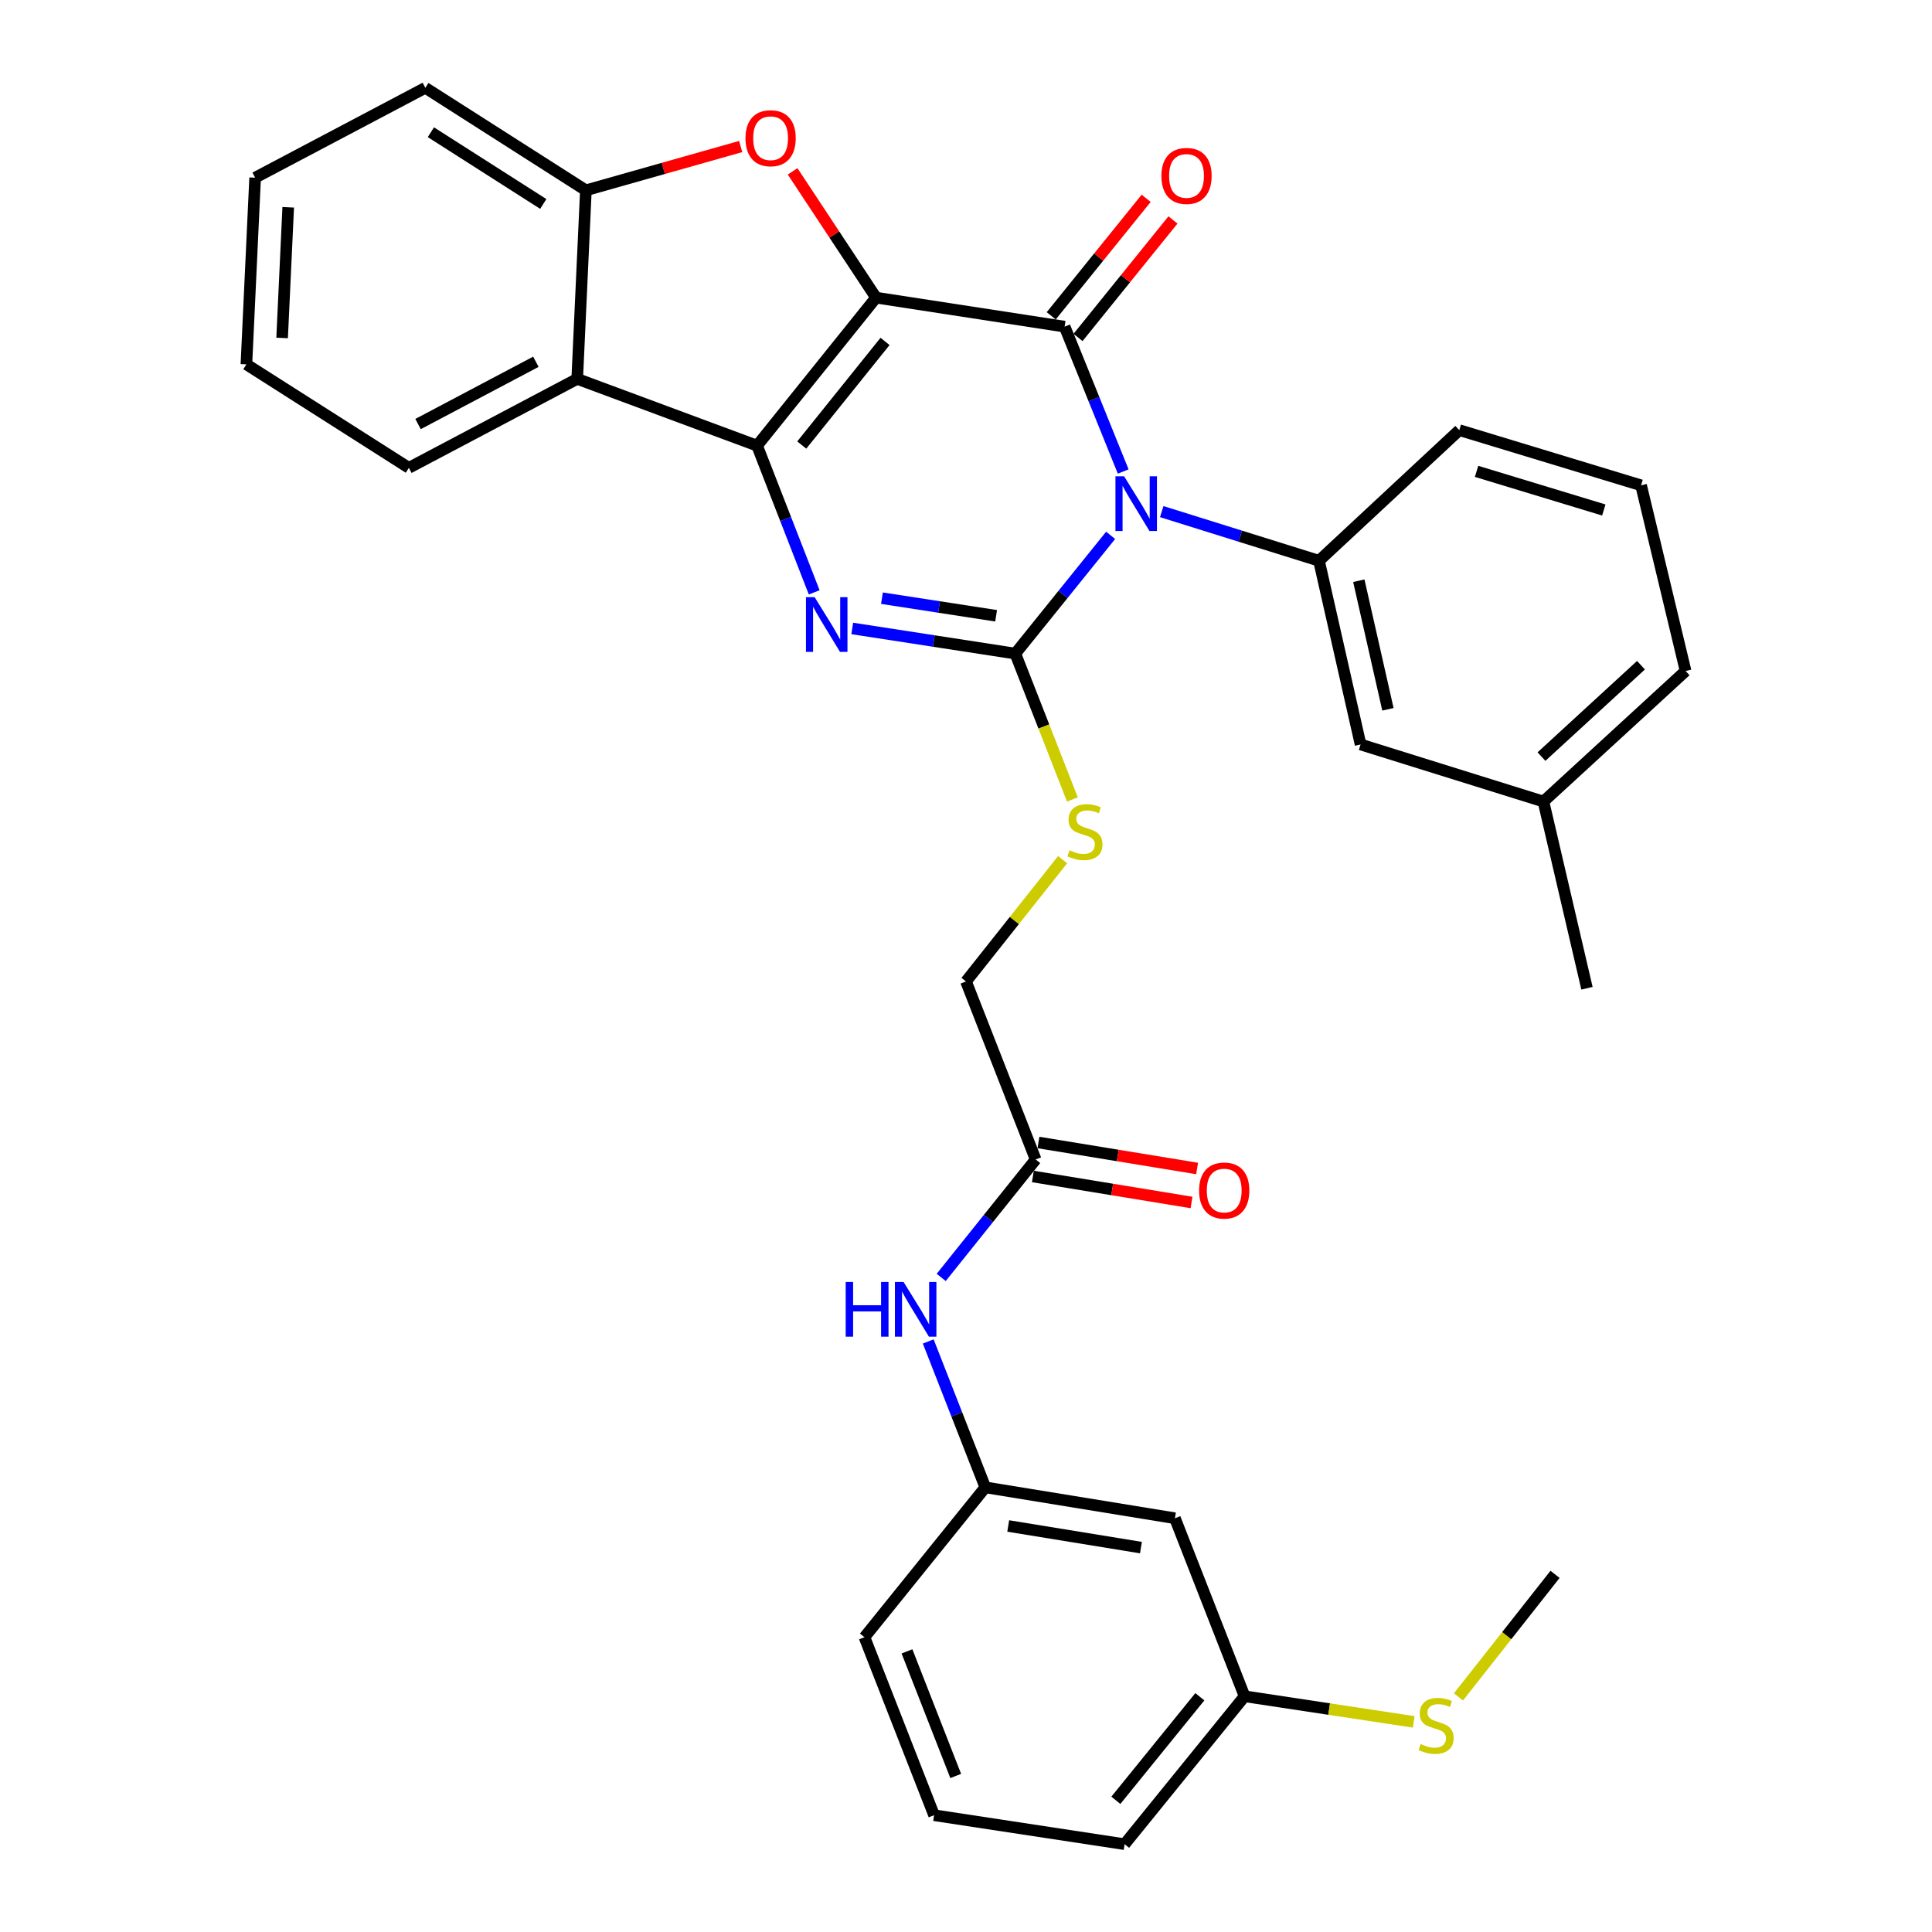 <?xml version='1.0' encoding='iso-8859-1'?>
<svg version='1.1' baseProfile='full'
              xmlns='http://www.w3.org/2000/svg'
                      xmlns:rdkit='http://www.rdkit.org/xml'
                      xmlns:xlink='http://www.w3.org/1999/xlink'
                  xml:space='preserve'
width='1000px' height='1000px' viewBox='0 0 1000 1000'>
<!-- END OF HEADER -->
<rect style='opacity:1.0;fill:#FFFFFF;stroke:none' width='1000' height='1000' x='0' y='0'> </rect>
<path class='bond-1' d='M 453.437,154.058 L 391.862,230.675' style='fill:none;fill-rule:evenodd;stroke:#000000;stroke-width:6px;stroke-linecap:butt;stroke-linejoin:miter;stroke-opacity:1' />
<path class='bond-1' d='M 458.095,176.717 L 414.992,230.349' style='fill:none;fill-rule:evenodd;stroke:#000000;stroke-width:6px;stroke-linecap:butt;stroke-linejoin:miter;stroke-opacity:1' />
<path class='bond-2' d='M 453.437,154.058 L 551.049,169.07' style='fill:none;fill-rule:evenodd;stroke:#000000;stroke-width:6px;stroke-linecap:butt;stroke-linejoin:miter;stroke-opacity:1' />
<path class='bond-5' d='M 453.437,154.058 L 431.844,121.376' style='fill:none;fill-rule:evenodd;stroke:#000000;stroke-width:6px;stroke-linecap:butt;stroke-linejoin:miter;stroke-opacity:1' />
<path class='bond-5' d='M 431.844,121.376 L 410.251,88.694' style='fill:none;fill-rule:evenodd;stroke:#FF0000;stroke-width:6px;stroke-linecap:butt;stroke-linejoin:miter;stroke-opacity:1' />
<path class='bond-0' d='M 581.37,244.05 L 566.209,206.56' style='fill:none;fill-rule:evenodd;stroke:#0000FF;stroke-width:6px;stroke-linecap:butt;stroke-linejoin:miter;stroke-opacity:1' />
<path class='bond-0' d='M 566.209,206.56 L 551.049,169.07' style='fill:none;fill-rule:evenodd;stroke:#000000;stroke-width:6px;stroke-linecap:butt;stroke-linejoin:miter;stroke-opacity:1' />
<path class='bond-3' d='M 574.862,277.096 L 550.196,307.697' style='fill:none;fill-rule:evenodd;stroke:#0000FF;stroke-width:6px;stroke-linecap:butt;stroke-linejoin:miter;stroke-opacity:1' />
<path class='bond-3' d='M 550.196,307.697 L 525.529,338.298' style='fill:none;fill-rule:evenodd;stroke:#000000;stroke-width:6px;stroke-linecap:butt;stroke-linejoin:miter;stroke-opacity:1' />
<path class='bond-7' d='M 601.313,264.812 L 642.009,277.531' style='fill:none;fill-rule:evenodd;stroke:#0000FF;stroke-width:6px;stroke-linecap:butt;stroke-linejoin:miter;stroke-opacity:1' />
<path class='bond-7' d='M 642.009,277.531 L 682.705,290.25' style='fill:none;fill-rule:evenodd;stroke:#000000;stroke-width:6px;stroke-linecap:butt;stroke-linejoin:miter;stroke-opacity:1' />
<path class='bond-4' d='M 391.862,230.675 L 406.645,268.639' style='fill:none;fill-rule:evenodd;stroke:#000000;stroke-width:6px;stroke-linecap:butt;stroke-linejoin:miter;stroke-opacity:1' />
<path class='bond-4' d='M 406.645,268.639 L 421.427,306.603' style='fill:none;fill-rule:evenodd;stroke:#0000FF;stroke-width:6px;stroke-linecap:butt;stroke-linejoin:miter;stroke-opacity:1' />
<path class='bond-6' d='M 391.862,230.675 L 298.767,196.105' style='fill:none;fill-rule:evenodd;stroke:#000000;stroke-width:6px;stroke-linecap:butt;stroke-linejoin:miter;stroke-opacity:1' />
<path class='bond-10' d='M 557.981,174.671 L 582.55,144.26' style='fill:none;fill-rule:evenodd;stroke:#000000;stroke-width:6px;stroke-linecap:butt;stroke-linejoin:miter;stroke-opacity:1' />
<path class='bond-10' d='M 582.55,144.26 L 607.12,113.848' style='fill:none;fill-rule:evenodd;stroke:#FF0000;stroke-width:6px;stroke-linecap:butt;stroke-linejoin:miter;stroke-opacity:1' />
<path class='bond-10' d='M 544.116,163.47 L 568.685,133.058' style='fill:none;fill-rule:evenodd;stroke:#000000;stroke-width:6px;stroke-linecap:butt;stroke-linejoin:miter;stroke-opacity:1' />
<path class='bond-10' d='M 568.685,133.058 L 593.254,102.646' style='fill:none;fill-rule:evenodd;stroke:#FF0000;stroke-width:6px;stroke-linecap:butt;stroke-linejoin:miter;stroke-opacity:1' />
<path class='bond-9' d='M 525.529,338.298 L 540.301,376.05' style='fill:none;fill-rule:evenodd;stroke:#000000;stroke-width:6px;stroke-linecap:butt;stroke-linejoin:miter;stroke-opacity:1' />
<path class='bond-9' d='M 540.301,376.05 L 555.073,413.801' style='fill:none;fill-rule:evenodd;stroke:#CCCC00;stroke-width:6px;stroke-linecap:butt;stroke-linejoin:miter;stroke-opacity:1' />
<path class='bond-34' d='M 525.529,338.298 L 483.323,331.791' style='fill:none;fill-rule:evenodd;stroke:#000000;stroke-width:6px;stroke-linecap:butt;stroke-linejoin:miter;stroke-opacity:1' />
<path class='bond-34' d='M 483.323,331.791 L 441.117,325.283' style='fill:none;fill-rule:evenodd;stroke:#0000FF;stroke-width:6px;stroke-linecap:butt;stroke-linejoin:miter;stroke-opacity:1' />
<path class='bond-34' d='M 515.584,318.729 L 486.04,314.174' style='fill:none;fill-rule:evenodd;stroke:#000000;stroke-width:6px;stroke-linecap:butt;stroke-linejoin:miter;stroke-opacity:1' />
<path class='bond-34' d='M 486.04,314.174 L 456.496,309.618' style='fill:none;fill-rule:evenodd;stroke:#0000FF;stroke-width:6px;stroke-linecap:butt;stroke-linejoin:miter;stroke-opacity:1' />
<path class='bond-8' d='M 383.379,75.839 L 343.316,87.171' style='fill:none;fill-rule:evenodd;stroke:#FF0000;stroke-width:6px;stroke-linecap:butt;stroke-linejoin:miter;stroke-opacity:1' />
<path class='bond-8' d='M 343.316,87.171 L 303.252,98.504' style='fill:none;fill-rule:evenodd;stroke:#000000;stroke-width:6px;stroke-linecap:butt;stroke-linejoin:miter;stroke-opacity:1' />
<path class='bond-22' d='M 298.767,196.105 L 211.632,242.153' style='fill:none;fill-rule:evenodd;stroke:#000000;stroke-width:6px;stroke-linecap:butt;stroke-linejoin:miter;stroke-opacity:1' />
<path class='bond-22' d='M 277.368,187.252 L 216.374,219.486' style='fill:none;fill-rule:evenodd;stroke:#000000;stroke-width:6px;stroke-linecap:butt;stroke-linejoin:miter;stroke-opacity:1' />
<path class='bond-33' d='M 298.767,196.105 L 303.252,98.504' style='fill:none;fill-rule:evenodd;stroke:#000000;stroke-width:6px;stroke-linecap:butt;stroke-linejoin:miter;stroke-opacity:1' />
<path class='bond-13' d='M 682.705,290.25 L 704.234,385.336' style='fill:none;fill-rule:evenodd;stroke:#000000;stroke-width:6px;stroke-linecap:butt;stroke-linejoin:miter;stroke-opacity:1' />
<path class='bond-13' d='M 703.32,300.577 L 718.39,367.137' style='fill:none;fill-rule:evenodd;stroke:#000000;stroke-width:6px;stroke-linecap:butt;stroke-linejoin:miter;stroke-opacity:1' />
<path class='bond-21' d='M 682.705,290.25 L 755.332,222.634' style='fill:none;fill-rule:evenodd;stroke:#000000;stroke-width:6px;stroke-linecap:butt;stroke-linejoin:miter;stroke-opacity:1' />
<path class='bond-23' d='M 303.252,98.504 L 220.149,45.455' style='fill:none;fill-rule:evenodd;stroke:#000000;stroke-width:6px;stroke-linecap:butt;stroke-linejoin:miter;stroke-opacity:1' />
<path class='bond-23' d='M 281.196,105.571 L 223.023,68.437' style='fill:none;fill-rule:evenodd;stroke:#000000;stroke-width:6px;stroke-linecap:butt;stroke-linejoin:miter;stroke-opacity:1' />
<path class='bond-17' d='M 550.009,444.962 L 525.004,476.481' style='fill:none;fill-rule:evenodd;stroke:#CCCC00;stroke-width:6px;stroke-linecap:butt;stroke-linejoin:miter;stroke-opacity:1' />
<path class='bond-17' d='M 525.004,476.481 L 500,508.001' style='fill:none;fill-rule:evenodd;stroke:#000000;stroke-width:6px;stroke-linecap:butt;stroke-linejoin:miter;stroke-opacity:1' />
<path class='bond-11' d='M 536.056,600.146 L 500,508.001' style='fill:none;fill-rule:evenodd;stroke:#000000;stroke-width:6px;stroke-linecap:butt;stroke-linejoin:miter;stroke-opacity:1' />
<path class='bond-12' d='M 536.056,600.146 L 511.613,630.669' style='fill:none;fill-rule:evenodd;stroke:#000000;stroke-width:6px;stroke-linecap:butt;stroke-linejoin:miter;stroke-opacity:1' />
<path class='bond-12' d='M 511.613,630.669 L 487.17,661.191' style='fill:none;fill-rule:evenodd;stroke:#0000FF;stroke-width:6px;stroke-linecap:butt;stroke-linejoin:miter;stroke-opacity:1' />
<path class='bond-16' d='M 534.615,608.942 L 575.674,615.67' style='fill:none;fill-rule:evenodd;stroke:#000000;stroke-width:6px;stroke-linecap:butt;stroke-linejoin:miter;stroke-opacity:1' />
<path class='bond-16' d='M 575.674,615.67 L 616.734,622.399' style='fill:none;fill-rule:evenodd;stroke:#FF0000;stroke-width:6px;stroke-linecap:butt;stroke-linejoin:miter;stroke-opacity:1' />
<path class='bond-16' d='M 537.497,591.351 L 578.557,598.08' style='fill:none;fill-rule:evenodd;stroke:#000000;stroke-width:6px;stroke-linecap:butt;stroke-linejoin:miter;stroke-opacity:1' />
<path class='bond-16' d='M 578.557,598.08 L 619.616,604.809' style='fill:none;fill-rule:evenodd;stroke:#FF0000;stroke-width:6px;stroke-linecap:butt;stroke-linejoin:miter;stroke-opacity:1' />
<path class='bond-14' d='M 480.455,694.338 L 495.228,732.094' style='fill:none;fill-rule:evenodd;stroke:#0000FF;stroke-width:6px;stroke-linecap:butt;stroke-linejoin:miter;stroke-opacity:1' />
<path class='bond-14' d='M 495.228,732.094 L 510.002,769.85' style='fill:none;fill-rule:evenodd;stroke:#000000;stroke-width:6px;stroke-linecap:butt;stroke-linejoin:miter;stroke-opacity:1' />
<path class='bond-20' d='M 704.234,385.336 L 798.884,414.876' style='fill:none;fill-rule:evenodd;stroke:#000000;stroke-width:6px;stroke-linecap:butt;stroke-linejoin:miter;stroke-opacity:1' />
<path class='bond-15' d='M 510.002,769.85 L 608.138,785.842' style='fill:none;fill-rule:evenodd;stroke:#000000;stroke-width:6px;stroke-linecap:butt;stroke-linejoin:miter;stroke-opacity:1' />
<path class='bond-15' d='M 521.855,789.841 L 590.55,801.036' style='fill:none;fill-rule:evenodd;stroke:#000000;stroke-width:6px;stroke-linecap:butt;stroke-linejoin:miter;stroke-opacity:1' />
<path class='bond-26' d='M 510.002,769.85 L 447.446,847.418' style='fill:none;fill-rule:evenodd;stroke:#000000;stroke-width:6px;stroke-linecap:butt;stroke-linejoin:miter;stroke-opacity:1' />
<path class='bond-18' d='M 608.138,785.842 L 644.194,877.987' style='fill:none;fill-rule:evenodd;stroke:#000000;stroke-width:6px;stroke-linecap:butt;stroke-linejoin:miter;stroke-opacity:1' />
<path class='bond-19' d='M 644.194,877.987 L 687.969,884.612' style='fill:none;fill-rule:evenodd;stroke:#000000;stroke-width:6px;stroke-linecap:butt;stroke-linejoin:miter;stroke-opacity:1' />
<path class='bond-19' d='M 687.969,884.612 L 731.743,891.237' style='fill:none;fill-rule:evenodd;stroke:#CCCC00;stroke-width:6px;stroke-linecap:butt;stroke-linejoin:miter;stroke-opacity:1' />
<path class='bond-37' d='M 644.194,877.987 L 582.094,954.545' style='fill:none;fill-rule:evenodd;stroke:#000000;stroke-width:6px;stroke-linecap:butt;stroke-linejoin:miter;stroke-opacity:1' />
<path class='bond-37' d='M 621.035,878.242 L 577.565,931.833' style='fill:none;fill-rule:evenodd;stroke:#000000;stroke-width:6px;stroke-linecap:butt;stroke-linejoin:miter;stroke-opacity:1' />
<path class='bond-29' d='M 754.896,878.315 L 779.891,846.601' style='fill:none;fill-rule:evenodd;stroke:#CCCC00;stroke-width:6px;stroke-linecap:butt;stroke-linejoin:miter;stroke-opacity:1' />
<path class='bond-29' d='M 779.891,846.601 L 804.885,814.887' style='fill:none;fill-rule:evenodd;stroke:#000000;stroke-width:6px;stroke-linecap:butt;stroke-linejoin:miter;stroke-opacity:1' />
<path class='bond-30' d='M 798.884,414.876 L 821.413,511.517' style='fill:none;fill-rule:evenodd;stroke:#000000;stroke-width:6px;stroke-linecap:butt;stroke-linejoin:miter;stroke-opacity:1' />
<path class='bond-36' d='M 798.884,414.876 L 872.462,347.3' style='fill:none;fill-rule:evenodd;stroke:#000000;stroke-width:6px;stroke-linecap:butt;stroke-linejoin:miter;stroke-opacity:1' />
<path class='bond-36' d='M 797.864,391.612 L 849.368,344.308' style='fill:none;fill-rule:evenodd;stroke:#000000;stroke-width:6px;stroke-linecap:butt;stroke-linejoin:miter;stroke-opacity:1' />
<path class='bond-24' d='M 755.332,222.634 L 849.418,251.204' style='fill:none;fill-rule:evenodd;stroke:#000000;stroke-width:6px;stroke-linecap:butt;stroke-linejoin:miter;stroke-opacity:1' />
<path class='bond-24' d='M 764.266,243.976 L 830.126,263.974' style='fill:none;fill-rule:evenodd;stroke:#000000;stroke-width:6px;stroke-linecap:butt;stroke-linejoin:miter;stroke-opacity:1' />
<path class='bond-31' d='M 211.632,242.153 L 127.538,188.589' style='fill:none;fill-rule:evenodd;stroke:#000000;stroke-width:6px;stroke-linecap:butt;stroke-linejoin:miter;stroke-opacity:1' />
<path class='bond-32' d='M 220.149,45.455 L 132.054,91.968' style='fill:none;fill-rule:evenodd;stroke:#000000;stroke-width:6px;stroke-linecap:butt;stroke-linejoin:miter;stroke-opacity:1' />
<path class='bond-28' d='M 849.418,251.204 L 872.462,347.3' style='fill:none;fill-rule:evenodd;stroke:#000000;stroke-width:6px;stroke-linecap:butt;stroke-linejoin:miter;stroke-opacity:1' />
<path class='bond-25' d='M 483.482,939.553 L 447.446,847.418' style='fill:none;fill-rule:evenodd;stroke:#000000;stroke-width:6px;stroke-linecap:butt;stroke-linejoin:miter;stroke-opacity:1' />
<path class='bond-25' d='M 494.677,919.24 L 469.452,854.745' style='fill:none;fill-rule:evenodd;stroke:#000000;stroke-width:6px;stroke-linecap:butt;stroke-linejoin:miter;stroke-opacity:1' />
<path class='bond-27' d='M 483.482,939.553 L 582.094,954.545' style='fill:none;fill-rule:evenodd;stroke:#000000;stroke-width:6px;stroke-linecap:butt;stroke-linejoin:miter;stroke-opacity:1' />
<path class='bond-35' d='M 127.538,188.589 L 132.054,91.968' style='fill:none;fill-rule:evenodd;stroke:#000000;stroke-width:6px;stroke-linecap:butt;stroke-linejoin:miter;stroke-opacity:1' />
<path class='bond-35' d='M 146.021,174.928 L 149.182,107.293' style='fill:none;fill-rule:evenodd;stroke:#000000;stroke-width:6px;stroke-linecap:butt;stroke-linejoin:miter;stroke-opacity:1' />
<path  class='atom-1' d='M 581.835 246.521
L 591.115 261.521
Q 592.035 263.001, 593.515 265.681
Q 594.995 268.361, 595.075 268.521
L 595.075 246.521
L 598.835 246.521
L 598.835 274.841
L 594.955 274.841
L 584.995 258.441
Q 583.835 256.521, 582.595 254.321
Q 581.395 252.121, 581.035 251.441
L 581.035 274.841
L 577.355 274.841
L 577.355 246.521
L 581.835 246.521
' fill='#0000FF'/>
<path  class='atom-5' d='M 421.648 309.086
L 430.928 324.086
Q 431.848 325.566, 433.328 328.246
Q 434.808 330.926, 434.888 331.086
L 434.888 309.086
L 438.648 309.086
L 438.648 337.406
L 434.768 337.406
L 424.808 321.006
Q 423.648 319.086, 422.408 316.886
Q 421.208 314.686, 420.848 314.006
L 420.848 337.406
L 417.168 337.406
L 417.168 309.086
L 421.648 309.086
' fill='#0000FF'/>
<path  class='atom-6' d='M 385.863 71.539
Q 385.863 64.739, 389.223 60.939
Q 392.583 57.139, 398.863 57.139
Q 405.143 57.139, 408.503 60.939
Q 411.863 64.739, 411.863 71.539
Q 411.863 78.419, 408.463 82.339
Q 405.063 86.219, 398.863 86.219
Q 392.623 86.219, 389.223 82.339
Q 385.863 78.459, 385.863 71.539
M 398.863 83.019
Q 403.183 83.019, 405.503 80.139
Q 407.863 77.219, 407.863 71.539
Q 407.863 65.979, 405.503 63.179
Q 403.183 60.339, 398.863 60.339
Q 394.543 60.339, 392.183 63.139
Q 389.863 65.939, 389.863 71.539
Q 389.863 77.259, 392.183 80.139
Q 394.543 83.019, 398.863 83.019
' fill='#FF0000'/>
<path  class='atom-10' d='M 553.565 440.114
Q 553.885 440.234, 555.205 440.794
Q 556.525 441.354, 557.965 441.714
Q 559.445 442.034, 560.885 442.034
Q 563.565 442.034, 565.125 440.754
Q 566.685 439.434, 566.685 437.154
Q 566.685 435.594, 565.885 434.634
Q 565.125 433.674, 563.925 433.154
Q 562.725 432.634, 560.725 432.034
Q 558.205 431.274, 556.685 430.554
Q 555.205 429.834, 554.125 428.314
Q 553.085 426.794, 553.085 424.234
Q 553.085 420.674, 555.485 418.474
Q 557.925 416.274, 562.725 416.274
Q 566.005 416.274, 569.725 417.834
L 568.805 420.914
Q 565.405 419.514, 562.845 419.514
Q 560.085 419.514, 558.565 420.674
Q 557.045 421.794, 557.085 423.754
Q 557.085 425.274, 557.845 426.194
Q 558.645 427.114, 559.765 427.634
Q 560.925 428.154, 562.845 428.754
Q 565.405 429.554, 566.925 430.354
Q 568.445 431.154, 569.525 432.794
Q 570.645 434.394, 570.645 437.154
Q 570.645 441.074, 568.005 443.194
Q 565.405 445.274, 561.045 445.274
Q 558.525 445.274, 556.605 444.714
Q 554.725 444.194, 552.485 443.274
L 553.565 440.114
' fill='#CCCC00'/>
<path  class='atom-11' d='M 601.139 91.057
Q 601.139 84.257, 604.499 80.457
Q 607.859 76.657, 614.139 76.657
Q 620.419 76.657, 623.779 80.457
Q 627.139 84.257, 627.139 91.057
Q 627.139 97.937, 623.739 101.857
Q 620.339 105.737, 614.139 105.737
Q 607.899 105.737, 604.499 101.857
Q 601.139 97.977, 601.139 91.057
M 614.139 102.537
Q 618.459 102.537, 620.779 99.657
Q 623.139 96.737, 623.139 91.057
Q 623.139 85.497, 620.779 82.697
Q 618.459 79.857, 614.139 79.857
Q 609.819 79.857, 607.459 82.657
Q 605.139 85.457, 605.139 91.057
Q 605.139 96.777, 607.459 99.657
Q 609.819 102.537, 614.139 102.537
' fill='#FF0000'/>
<path  class='atom-13' d='M 437.726 663.545
L 441.566 663.545
L 441.566 675.585
L 456.046 675.585
L 456.046 663.545
L 459.886 663.545
L 459.886 691.865
L 456.046 691.865
L 456.046 678.785
L 441.566 678.785
L 441.566 691.865
L 437.726 691.865
L 437.726 663.545
' fill='#0000FF'/>
<path  class='atom-13' d='M 467.686 663.545
L 476.966 678.545
Q 477.886 680.025, 479.366 682.705
Q 480.846 685.385, 480.926 685.545
L 480.926 663.545
L 484.686 663.545
L 484.686 691.865
L 480.806 691.865
L 470.846 675.465
Q 469.686 673.545, 468.446 671.345
Q 467.246 669.145, 466.886 668.465
L 466.886 691.865
L 463.206 691.865
L 463.206 663.545
L 467.686 663.545
' fill='#0000FF'/>
<path  class='atom-17' d='M 620.647 616.219
Q 620.647 609.419, 624.007 605.619
Q 627.367 601.819, 633.647 601.819
Q 639.927 601.819, 643.287 605.619
Q 646.647 609.419, 646.647 616.219
Q 646.647 623.099, 643.247 627.019
Q 639.847 630.899, 633.647 630.899
Q 627.407 630.899, 624.007 627.019
Q 620.647 623.139, 620.647 616.219
M 633.647 627.699
Q 637.967 627.699, 640.287 624.819
Q 642.647 621.899, 642.647 616.219
Q 642.647 610.659, 640.287 607.859
Q 637.967 605.019, 633.647 605.019
Q 629.327 605.019, 626.967 607.819
Q 624.647 610.619, 624.647 616.219
Q 624.647 621.939, 626.967 624.819
Q 629.327 627.699, 633.647 627.699
' fill='#FF0000'/>
<path  class='atom-20' d='M 735.33 902.71
Q 735.65 902.83, 736.97 903.39
Q 738.29 903.95, 739.73 904.31
Q 741.21 904.63, 742.65 904.63
Q 745.33 904.63, 746.89 903.35
Q 748.45 902.03, 748.45 899.75
Q 748.45 898.19, 747.65 897.23
Q 746.89 896.27, 745.69 895.75
Q 744.49 895.23, 742.49 894.63
Q 739.97 893.87, 738.45 893.15
Q 736.97 892.43, 735.89 890.91
Q 734.85 889.39, 734.85 886.83
Q 734.85 883.27, 737.25 881.07
Q 739.69 878.87, 744.49 878.87
Q 747.77 878.87, 751.49 880.43
L 750.57 883.51
Q 747.17 882.11, 744.61 882.11
Q 741.85 882.11, 740.33 883.27
Q 738.81 884.39, 738.85 886.35
Q 738.85 887.87, 739.61 888.79
Q 740.41 889.71, 741.53 890.23
Q 742.69 890.75, 744.61 891.35
Q 747.17 892.15, 748.69 892.95
Q 750.21 893.75, 751.29 895.39
Q 752.41 896.99, 752.41 899.75
Q 752.41 903.67, 749.77 905.79
Q 747.17 907.87, 742.81 907.87
Q 740.29 907.87, 738.37 907.31
Q 736.49 906.79, 734.25 905.87
L 735.33 902.71
' fill='#CCCC00'/>
</svg>
